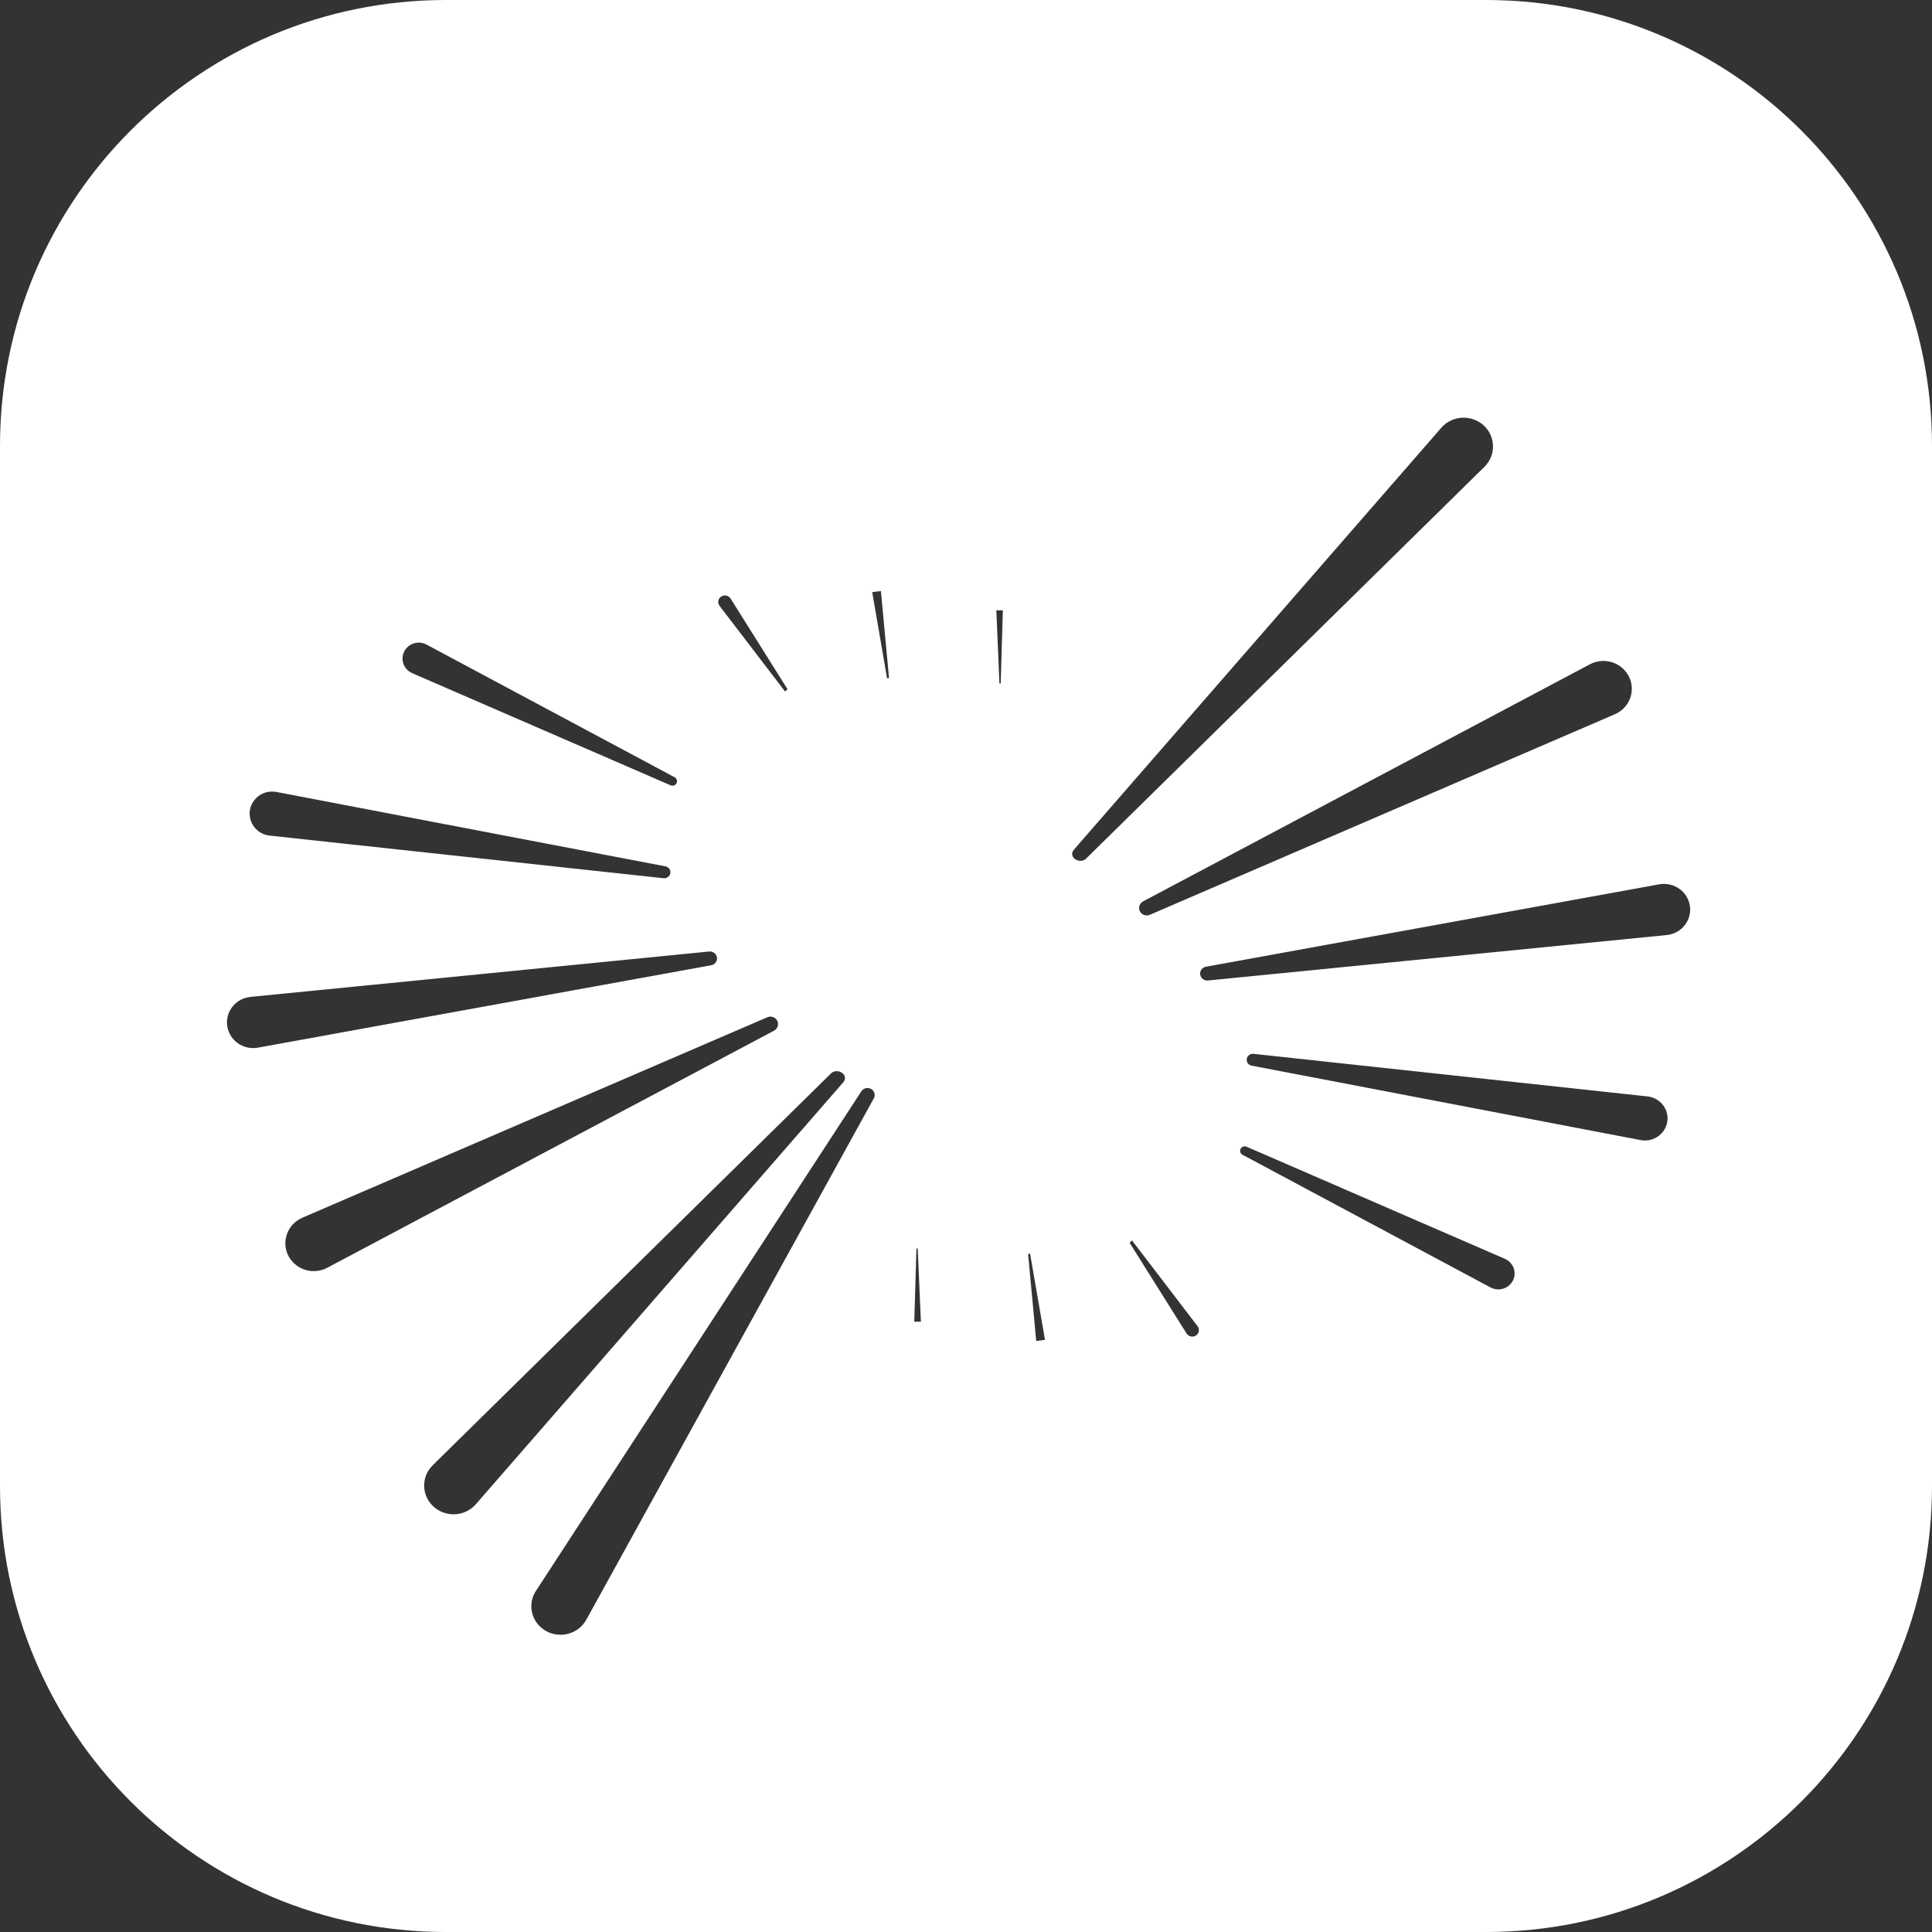 <svg xmlns="http://www.w3.org/2000/svg" width="26" height="26" viewBox="0 0 26 26" fill="none">
  <rect x="0" y="0" width="26" height="26" fill="#333333" stroke="none"/>
  <path fillRule="evenodd" clipRule="evenodd" d="M6 0C2.686 0 0 2.686 0 6V20C0 23.314 2.686 26 6 26H20C23.314 26 26 23.314 26 20V6C26 2.686 23.314 0 20 0H6ZM17.911 4.202L14.041 11.218C14.012 11.269 14.037 11.332 14.092 11.352C14.135 11.367 14.184 11.352 14.208 11.314L18.588 4.59C18.688 4.437 18.664 4.235 18.53 4.108C18.343 3.931 18.034 3.978 17.911 4.202ZM10.794 7.998L11.389 9.158L11.423 9.135L10.921 7.942C10.906 7.909 10.868 7.892 10.834 7.904C10.794 7.917 10.776 7.962 10.794 7.998ZM10.566 9.307L9.684 8.154C9.649 8.108 9.666 8.044 9.719 8.021C9.76 8.003 9.808 8.018 9.832 8.055L10.598 9.275L10.566 9.307ZM7.179 8.528L9.441 9.995C9.441 9.995 9.471 10.01 9.483 9.974C9.495 9.932 9.464 9.919 9.464 9.919L7.327 8.323C7.278 8.287 7.21 8.289 7.164 8.329C7.101 8.384 7.108 8.482 7.179 8.528ZM9.024 10.568L5.547 9.059C5.448 9.016 5.396 8.908 5.425 8.805C5.463 8.672 5.618 8.608 5.741 8.675L9.079 10.46C9.109 10.476 9.12 10.513 9.103 10.543C9.087 10.57 9.054 10.581 9.024 10.568ZM4.54 9.984L8.872 11.141C8.916 11.153 8.961 11.12 8.96 11.074C8.96 11.045 8.941 11.02 8.914 11.01L4.695 9.505C4.51 9.439 4.322 9.593 4.354 9.783C4.371 9.88 4.443 9.958 4.54 9.984ZM8.931 11.819L3.629 11.245C3.504 11.232 3.4 11.143 3.369 11.023C3.314 10.811 3.502 10.616 3.721 10.658L8.956 11.659C8.987 11.665 9.012 11.689 9.02 11.719C9.033 11.773 8.988 11.824 8.931 11.819ZM3.346 12.72L9.091 12.391C9.152 12.387 9.191 12.326 9.167 12.271C9.153 12.24 9.122 12.219 9.087 12.218L3.335 12.08C3.098 12.075 2.933 12.312 3.027 12.526C3.081 12.651 3.209 12.728 3.346 12.72ZM9.571 12.99L3.471 14.099C3.325 14.125 3.178 14.059 3.103 13.934C2.973 13.716 3.116 13.441 3.371 13.416L9.544 12.805C9.581 12.802 9.617 12.819 9.636 12.851C9.67 12.907 9.637 12.978 9.571 12.99ZM3.862 15.549L9.997 13.441C10.062 13.419 10.085 13.342 10.043 13.289C10.019 13.258 9.978 13.244 9.939 13.254L3.648 14.859C3.394 14.924 3.289 15.223 3.449 15.428C3.546 15.551 3.712 15.6 3.862 15.549ZM10.416 13.871L4.404 17.061C4.252 17.142 4.063 17.112 3.944 16.988C3.763 16.8 3.827 16.493 4.068 16.388L10.326 13.69C10.366 13.672 10.412 13.682 10.443 13.713C10.489 13.761 10.476 13.839 10.416 13.871ZM5.328 18.647L10.954 14.239C11.003 14.2 11.006 14.127 10.96 14.085C10.925 14.052 10.87 14.048 10.83 14.075L4.868 18.034C4.661 18.171 4.638 18.461 4.82 18.628C4.961 18.757 5.178 18.765 5.328 18.647ZM11.351 14.562L6.404 20.243C6.271 20.396 6.041 20.423 5.874 20.307C5.675 20.168 5.651 19.888 5.824 19.718L11.184 14.445C11.216 14.413 11.271 14.406 11.315 14.428C11.372 14.455 11.389 14.518 11.351 14.562ZM11.759 14.782L7.89 21.798C7.766 22.022 7.457 22.069 7.27 21.892C7.136 21.765 7.112 21.563 7.212 21.41L11.592 14.686C11.617 14.648 11.665 14.633 11.708 14.648C11.763 14.668 11.787 14.731 11.759 14.782ZM11.938 9.13L11.738 7.969L11.855 7.954L11.964 9.123L11.938 9.13ZM12.608 8.085L12.645 9.086C12.645 9.093 12.657 9.091 12.657 9.085L12.697 8.085H12.608ZM13.45 9.197L13.408 8.213H13.496L13.467 9.199L13.45 9.197ZM14.34 8.441L14.087 9.402C14.085 9.406 14.092 9.406 14.096 9.406L14.097 9.406L14.418 8.471L14.34 8.441ZM10.017 9.535L8.742 8.206C8.705 8.167 8.645 8.16 8.599 8.189C8.536 8.228 8.53 8.316 8.586 8.364L9.993 9.56C9.996 9.563 10 9.565 10.005 9.565C10.015 9.565 10.022 9.557 10.022 9.547C10.022 9.542 10.02 9.538 10.017 9.535ZM14.449 11.438L19.396 5.757C19.529 5.604 19.759 5.577 19.927 5.693C20.125 5.832 20.149 6.112 19.977 6.282L14.616 11.555C14.584 11.587 14.529 11.594 14.485 11.572C14.428 11.545 14.411 11.482 14.449 11.438ZM20.472 7.353L14.847 11.761C14.797 11.8 14.794 11.873 14.84 11.915C14.876 11.948 14.93 11.952 14.97 11.925L20.933 7.966C21.139 7.829 21.162 7.539 20.98 7.372C20.839 7.243 20.622 7.235 20.472 7.353ZM15.384 12.13L21.396 8.94C21.549 8.859 21.737 8.889 21.856 9.012C22.037 9.201 21.974 9.508 21.732 9.612L15.474 12.311C15.434 12.328 15.388 12.319 15.357 12.288C15.311 12.239 15.324 12.161 15.384 12.13ZM21.937 10.451L15.802 12.559C15.739 12.581 15.715 12.658 15.756 12.711C15.78 12.742 15.821 12.756 15.86 12.746L22.152 11.141C22.406 11.076 22.51 10.777 22.351 10.572C22.254 10.449 22.087 10.4 21.937 10.451ZM16.228 13.01L22.328 11.901C22.475 11.875 22.622 11.941 22.697 12.066C22.827 12.284 22.684 12.559 22.428 12.584L16.256 13.195C16.219 13.198 16.183 13.181 16.164 13.149C16.13 13.093 16.163 13.022 16.228 13.01ZM22.454 13.281L16.71 13.609C16.649 13.613 16.61 13.675 16.634 13.73C16.647 13.761 16.678 13.782 16.713 13.783L22.465 13.92C22.703 13.926 22.867 13.689 22.774 13.474C22.719 13.35 22.592 13.273 22.454 13.281ZM16.869 14.182L22.171 14.755C22.297 14.769 22.401 14.858 22.432 14.978C22.486 15.189 22.298 15.384 22.079 15.343L16.844 14.341C16.813 14.336 16.788 14.312 16.78 14.282C16.766 14.227 16.812 14.176 16.869 14.182ZM21.261 16.016L16.929 14.859C16.884 14.847 16.84 14.88 16.84 14.926C16.84 14.955 16.859 14.98 16.886 14.99L21.105 16.495C21.29 16.561 21.478 16.407 21.446 16.217C21.43 16.12 21.357 16.042 21.261 16.016ZM16.776 15.432L20.253 16.941C20.352 16.985 20.404 17.093 20.375 17.195C20.337 17.328 20.183 17.392 20.059 17.326L16.721 15.54C16.691 15.524 16.68 15.487 16.697 15.458C16.713 15.431 16.747 15.419 16.776 15.432ZM18.622 17.473L16.359 16.005C16.359 16.005 16.329 15.99 16.317 16.026C16.305 16.068 16.336 16.081 16.336 16.081L18.473 17.677C18.522 17.713 18.59 17.711 18.636 17.671C18.699 17.616 18.692 17.518 18.622 17.473ZM15.234 16.693L16.116 17.847C16.151 17.892 16.134 17.957 16.081 17.98C16.04 17.997 15.992 17.983 15.968 17.945L15.202 16.725L15.234 16.693ZM15.005 18.003L14.411 16.843L14.377 16.865L14.879 18.059C14.893 18.092 14.932 18.109 14.966 18.097C15.006 18.083 15.024 18.039 15.005 18.003ZM13.862 16.87L14.063 18.031L13.945 18.047L13.836 16.878L13.862 16.87ZM13.192 17.915L13.155 16.914C13.154 16.907 13.143 16.909 13.143 16.915L13.104 17.915H13.192ZM12.35 16.803L12.393 17.787H12.304L12.333 16.801L12.35 16.803ZM11.46 17.559L11.713 16.598C11.715 16.594 11.708 16.594 11.704 16.594L11.703 16.594L11.382 17.529L11.46 17.559ZM15.784 16.465L17.058 17.795C17.095 17.834 17.155 17.841 17.2 17.812C17.263 17.773 17.27 17.685 17.213 17.636L15.807 16.441C15.804 16.438 15.8 16.436 15.795 16.436C15.785 16.436 15.777 16.444 15.777 16.453C15.778 16.458 15.78 16.462 15.784 16.465Z" fill="white"/>
</svg>